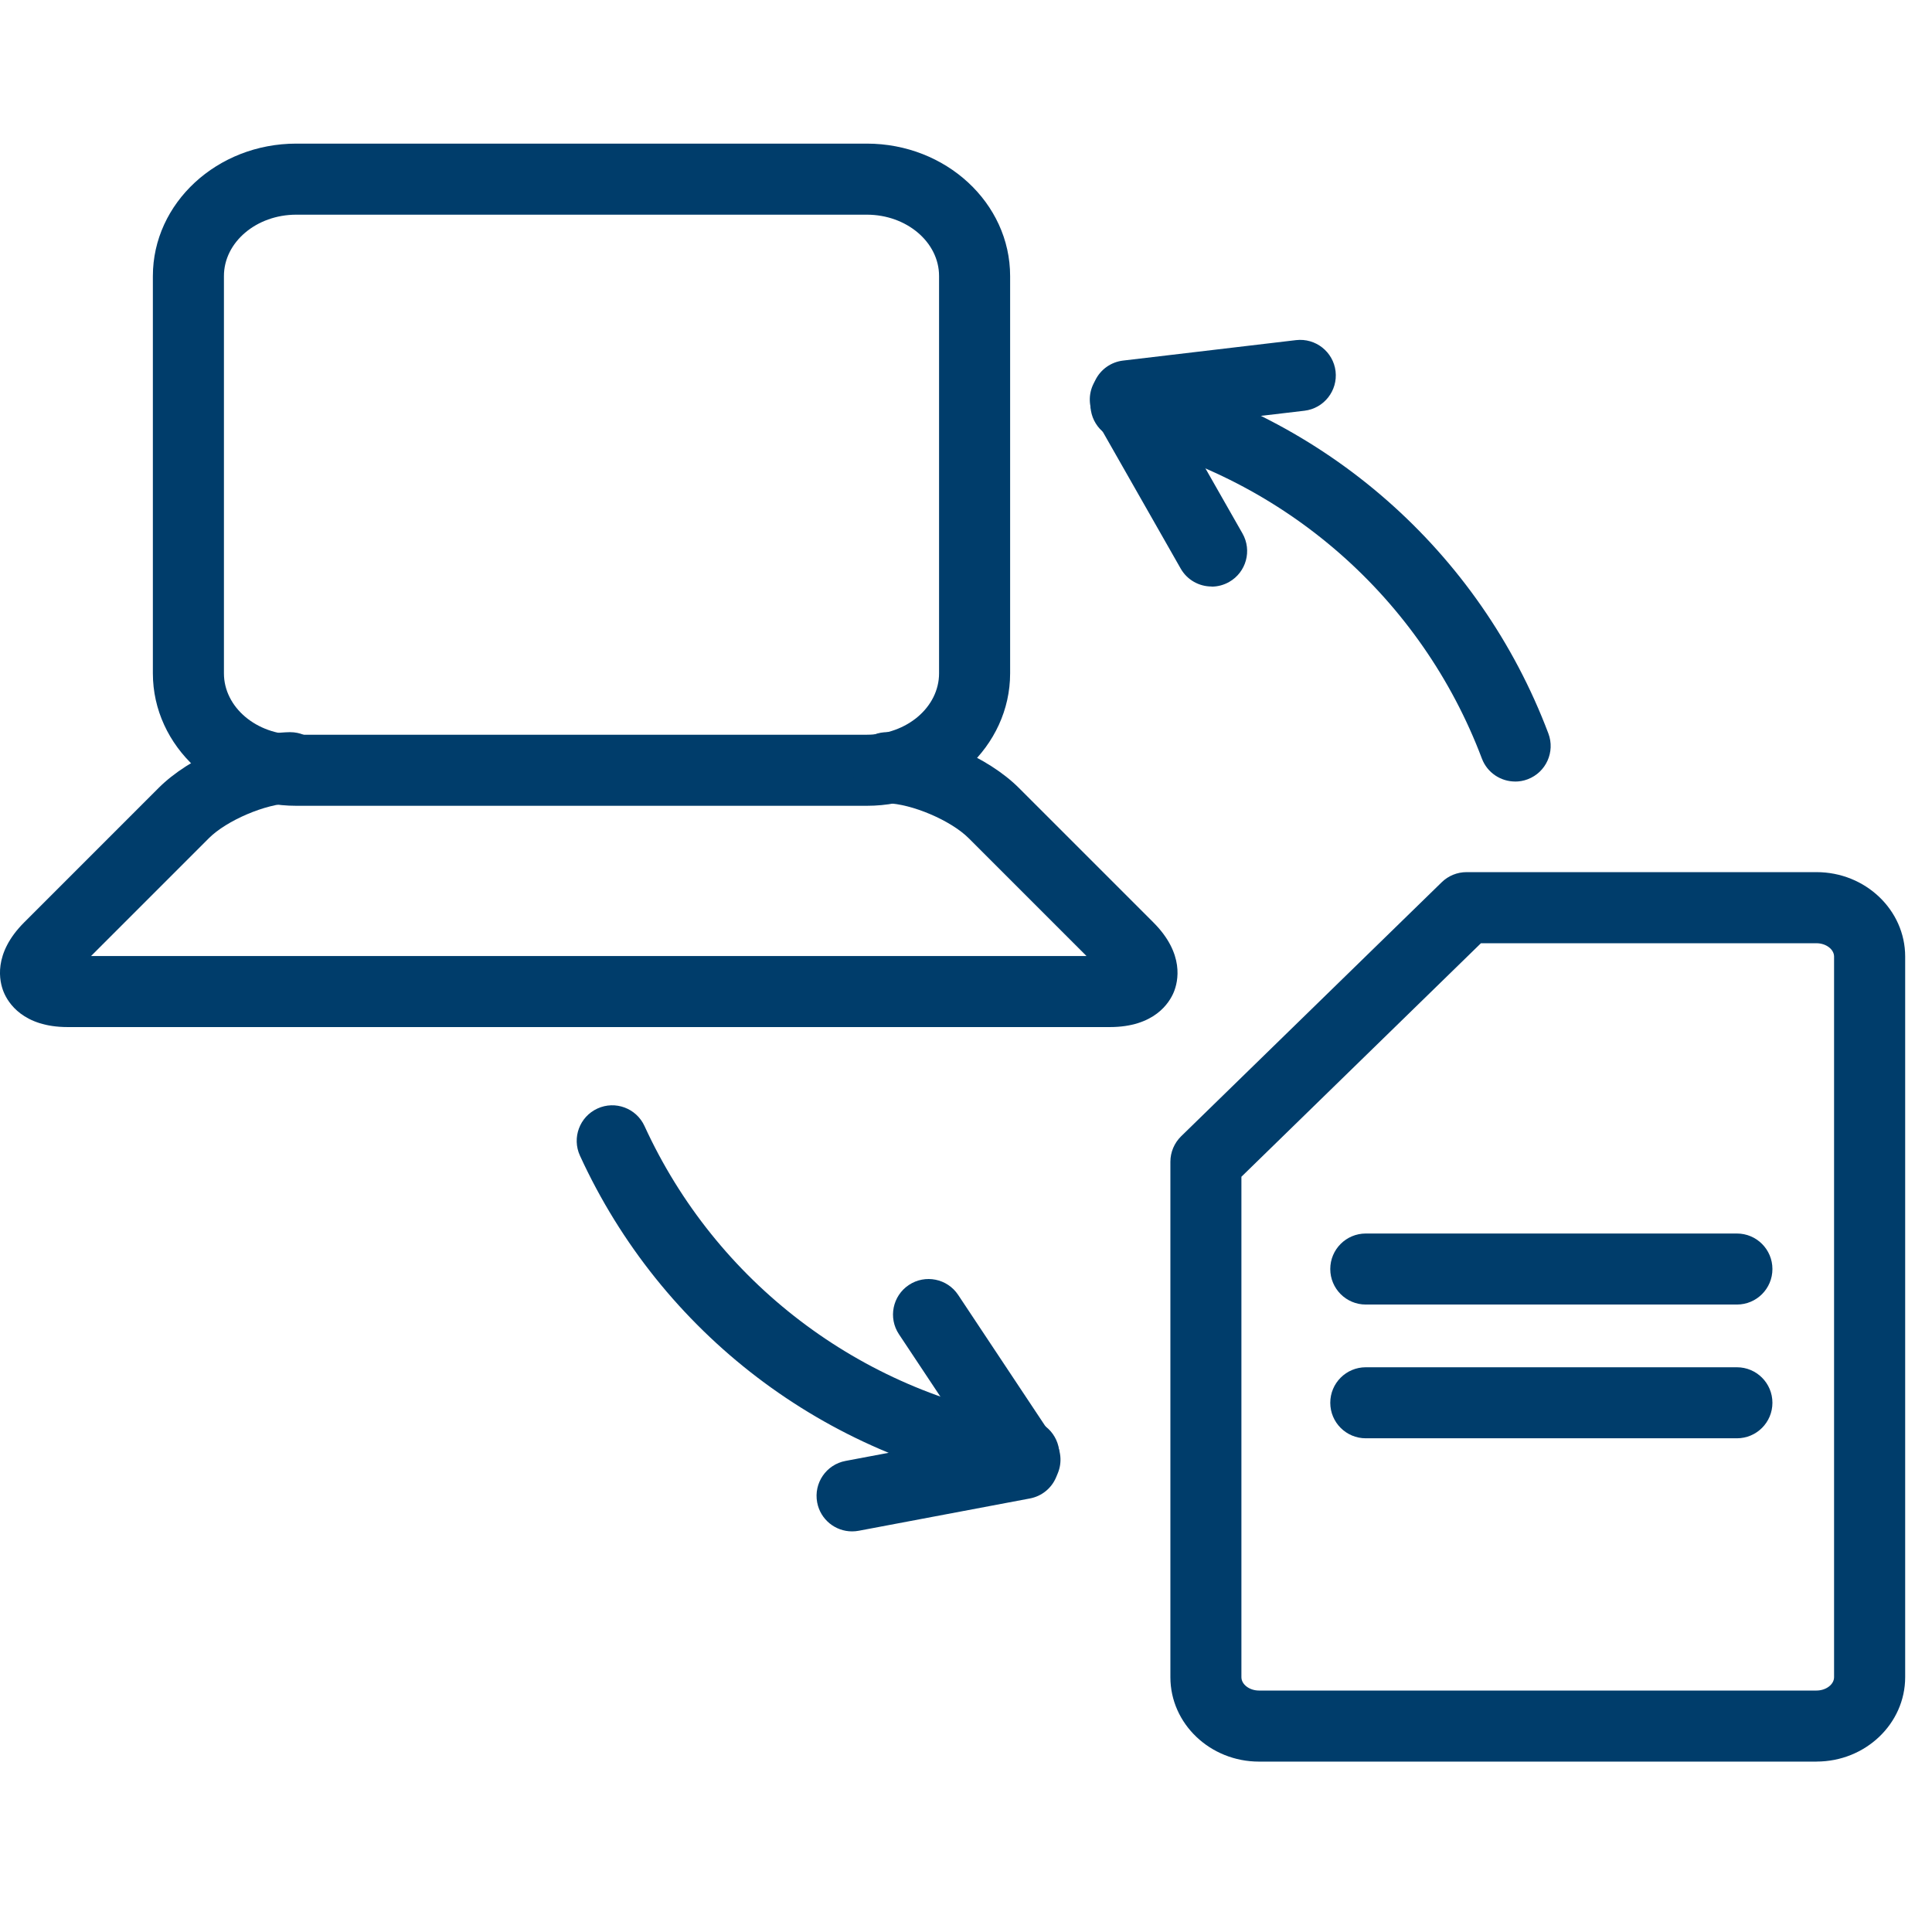 <svg xmlns="http://www.w3.org/2000/svg" id="a" width="50.704" height="50" viewBox="0 0 50.704 50"><defs><style>.b{fill:#003d6b;}</style></defs><path class="b" d="M22.75,21.147H7.775c-2.075,0-3.763-1.559-3.763-3.476V7.244c0-1.916,1.688-3.475,3.763-3.475h14.974c2.074,0,3.761,1.559,3.761,3.475v10.427c0,1.917-1.687,3.476-3.761,3.476ZM7.775,5.634c-1.046,0-1.898,.722-1.898,1.61v10.427c0,.888,.851,1.611,1.898,1.611h14.974c1.046,0,1.896-.723,1.896-1.611V7.244c0-.888-.851-1.61-1.896-1.61H7.775Z"></path><path class="b" d="M29.128,26.954H1.776c-1.172,0-1.564-.64-1.678-.916-.114-.275-.29-1.006,.539-1.834l3.525-3.525c.811-.811,2.288-1.441,3.436-1.464,.006-0,.013-0,.019-0,.506,0,.921,.405,.932,.913,.011,.515-.398,.941-.913,.951-.661,.014-1.688,.452-2.155,.919l-3.092,3.092H28.515l-3.092-3.092c-.467-.467-1.495-.905-2.156-.919-.515-.011-.924-.436-.913-.951,.011-.515,.431-.926,.951-.913,1.148,.023,2.625,.653,3.436,1.464l3.525,3.525c.829,.828,.653,1.558,.539,1.834-.114,.276-.506,.916-1.678,.916Z"></path><path class="b" d="M47.674,46.231h-14.632c-1.283,0-2.326-.994-2.326-2.215v-13.527c0-.251,.102-.492,.281-.668l6.84-6.668c.174-.17,.408-.265,.651-.265h9.186c1.282,0,2.326,.994,2.326,2.215v18.912c0,1.221-1.043,2.215-2.326,2.215Zm-15.094-15.348v13.133c0,.189,.211,.35,.461,.35h14.632c.25,0,.461-.16,.461-.35V25.104c0-.19-.211-.35-.461-.35h-8.807l-6.287,6.129Z"></path><path class="b" d="M45.584,34.236h-9.74c-.515,0-.932-.417-.932-.932s.417-.932,.932-.932h9.74c.515,0,.932,.417,.932,.932s-.417,.932-.932,.932Z"></path><path class="b" d="M45.584,37.746h-9.74c-.515,0-.932-.417-.932-.932s.417-.932,.932-.932h9.74c.515,0,.932,.417,.932,.932s-.417,.932-.932,.932Z"></path><path class="b" d="M39.764,20.51c-.377,0-.732-.23-.873-.603-1.589-4.208-5.16-7.34-9.555-8.377-.501-.118-.811-.621-.693-1.122,.118-.501,.62-.812,1.122-.693,4.999,1.18,9.063,4.745,10.871,9.534,.182,.482-.061,1.02-.543,1.202-.108,.041-.22,.06-.329,.06Z"></path><path class="b" d="M31.797,15.392c-.324,0-.639-.169-.811-.471l-2.263-3.974c-.154-.271-.163-.601-.023-.879l.049-.097c.141-.281,.413-.471,.724-.508l4.542-.537c.511-.059,.975,.305,1.036,.817,.06,.511-.305,.975-.816,1.036l-3.243,.383,1.616,2.838c.255,.447,.099,1.017-.349,1.272-.146,.083-.304,.123-.461,.123Z"></path><path class="b" d="M26.872,39.106c-.05,0-.101-.004-.152-.012-5.069-.834-9.367-4.111-11.5-8.766-.214-.468-.009-1.021,.459-1.236,.468-.215,1.021-.009,1.236,.46,1.873,4.089,5.652,6.969,10.107,7.702,.508,.084,.852,.563,.769,1.071-.075,.457-.471,.781-.919,.781Z"></path><path class="b" d="M22.361,40.189c-.44,0-.831-.312-.915-.76-.095-.506,.237-.994,.744-1.089l3.209-.605-1.807-2.72c-.285-.429-.168-1.008,.261-1.293,.429-.285,1.008-.168,1.293,.261l2.53,3.809c.172,.259,.204,.587,.084,.874l-.042,.101c-.12,.29-.379,.5-.688,.558l-4.494,.848c-.058,.011-.117,.016-.174,.016Z"></path></svg>